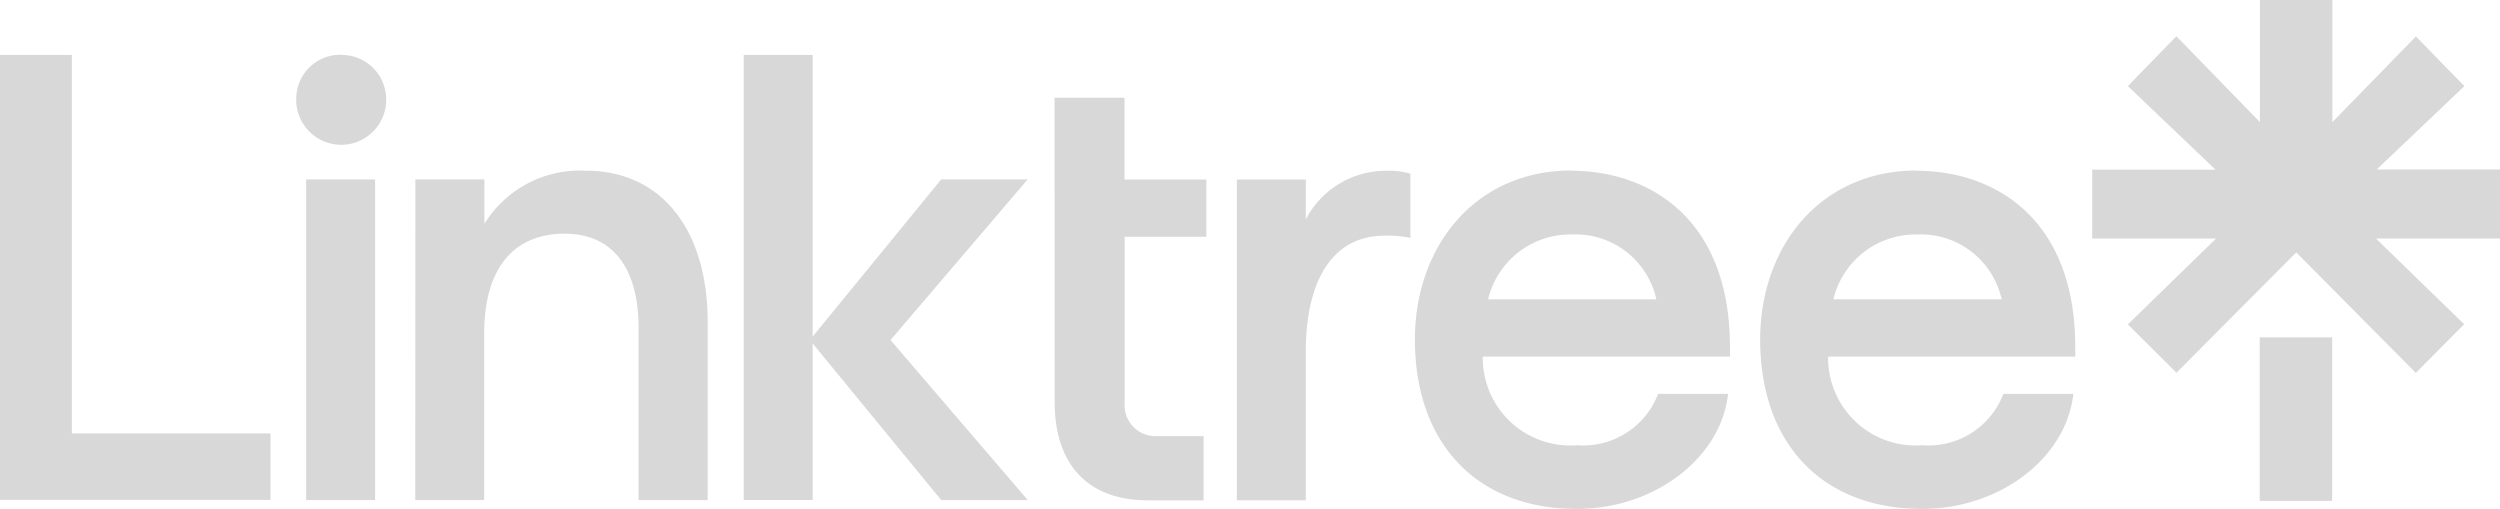 <svg id="Linktree_logo" xmlns="http://www.w3.org/2000/svg" width="78.607" height="16.006" viewBox="0 0 78.607 16.006">
  <path id="Path_1072" data-name="Path 1072" d="M0,1.727H2.26v11.9H8.506v2.093H0Zm10.729,0A1.4,1.4,0,0,1,12.143,3.1a1.415,1.415,0,1,1-2.829,0,1.384,1.384,0,0,1,1.415-1.378ZM9.626,5.64h2.168V15.724H9.626Zm3.435,0H15.23v1.4a3.527,3.527,0,0,1,3.2-1.672c2.352,0,3.821,1.837,3.821,4.758v5.6H20.078V10.306c0-1.892-.827-2.958-2.32-2.958-1.634,0-2.534,1.121-2.534,3.141v5.234H13.057ZM23.385,1.727h2.168v8.855L29.595,5.64h2.719L28,10.692l4.317,5.032H29.595L25.553,10.8v4.922H23.385Zm9.773,1.347h2.2V5.646h2.572v1.8H35.363v5.2a.975.975,0,0,0,1.029,1.067h1.453v2.02H36.1c-1.892,0-2.939-1.121-2.939-3.1ZM38.89,5.646h2.168V6.9A2.832,2.832,0,0,1,43.593,5.37a2.284,2.284,0,0,1,.753.092V7.483a3.239,3.239,0,0,0-.808-.073c-1.6,0-2.48,1.347-2.48,3.656v4.665H38.89ZM49.416,5.37c2.388,0,4.979,1.451,4.979,5.548v.294H46.623A2.753,2.753,0,0,0,49.581,14a2.522,2.522,0,0,0,2.554-1.616h2.2c-.22,2.02-2.315,3.618-4.758,3.618-3.123,0-5.088-2.039-5.088-5.326,0-2.927,1.892-5.315,4.922-5.315ZM52.08,9.412a2.6,2.6,0,0,0-2.664-2.039A2.657,2.657,0,0,0,46.79,9.412ZM60.273,5.37c2.388,0,4.979,1.451,4.979,5.548v.294H57.481A2.752,2.752,0,0,0,60.438,14a2.522,2.522,0,0,0,2.554-1.616h2.2c-.221,2.02-2.315,3.618-4.758,3.618-3.123,0-5.089-2.039-5.089-5.326,0-2.927,1.892-5.315,4.923-5.315Zm2.664,4.042a2.6,2.6,0,0,0-2.664-2.039,2.658,2.658,0,0,0-2.627,2.039Z" fill="#d8d8d8"/>
  <path id="Path_1073" data-name="Path 1073" d="M65.785,5.334h3.876L66.906,2.707l1.525-1.568,2.627,2.7V0h2.278V3.84l2.627-2.694,1.524,1.562L74.732,5.328h3.875V7.5h-3.9l2.773,2.694-1.52,1.531L72.2,7.936l-3.766,3.784L66.906,10.2,69.68,7.5H65.785Zm5.266,5.272H73.33V15.75H71.051Z" fill="#d8d8d8"/>
</svg>
